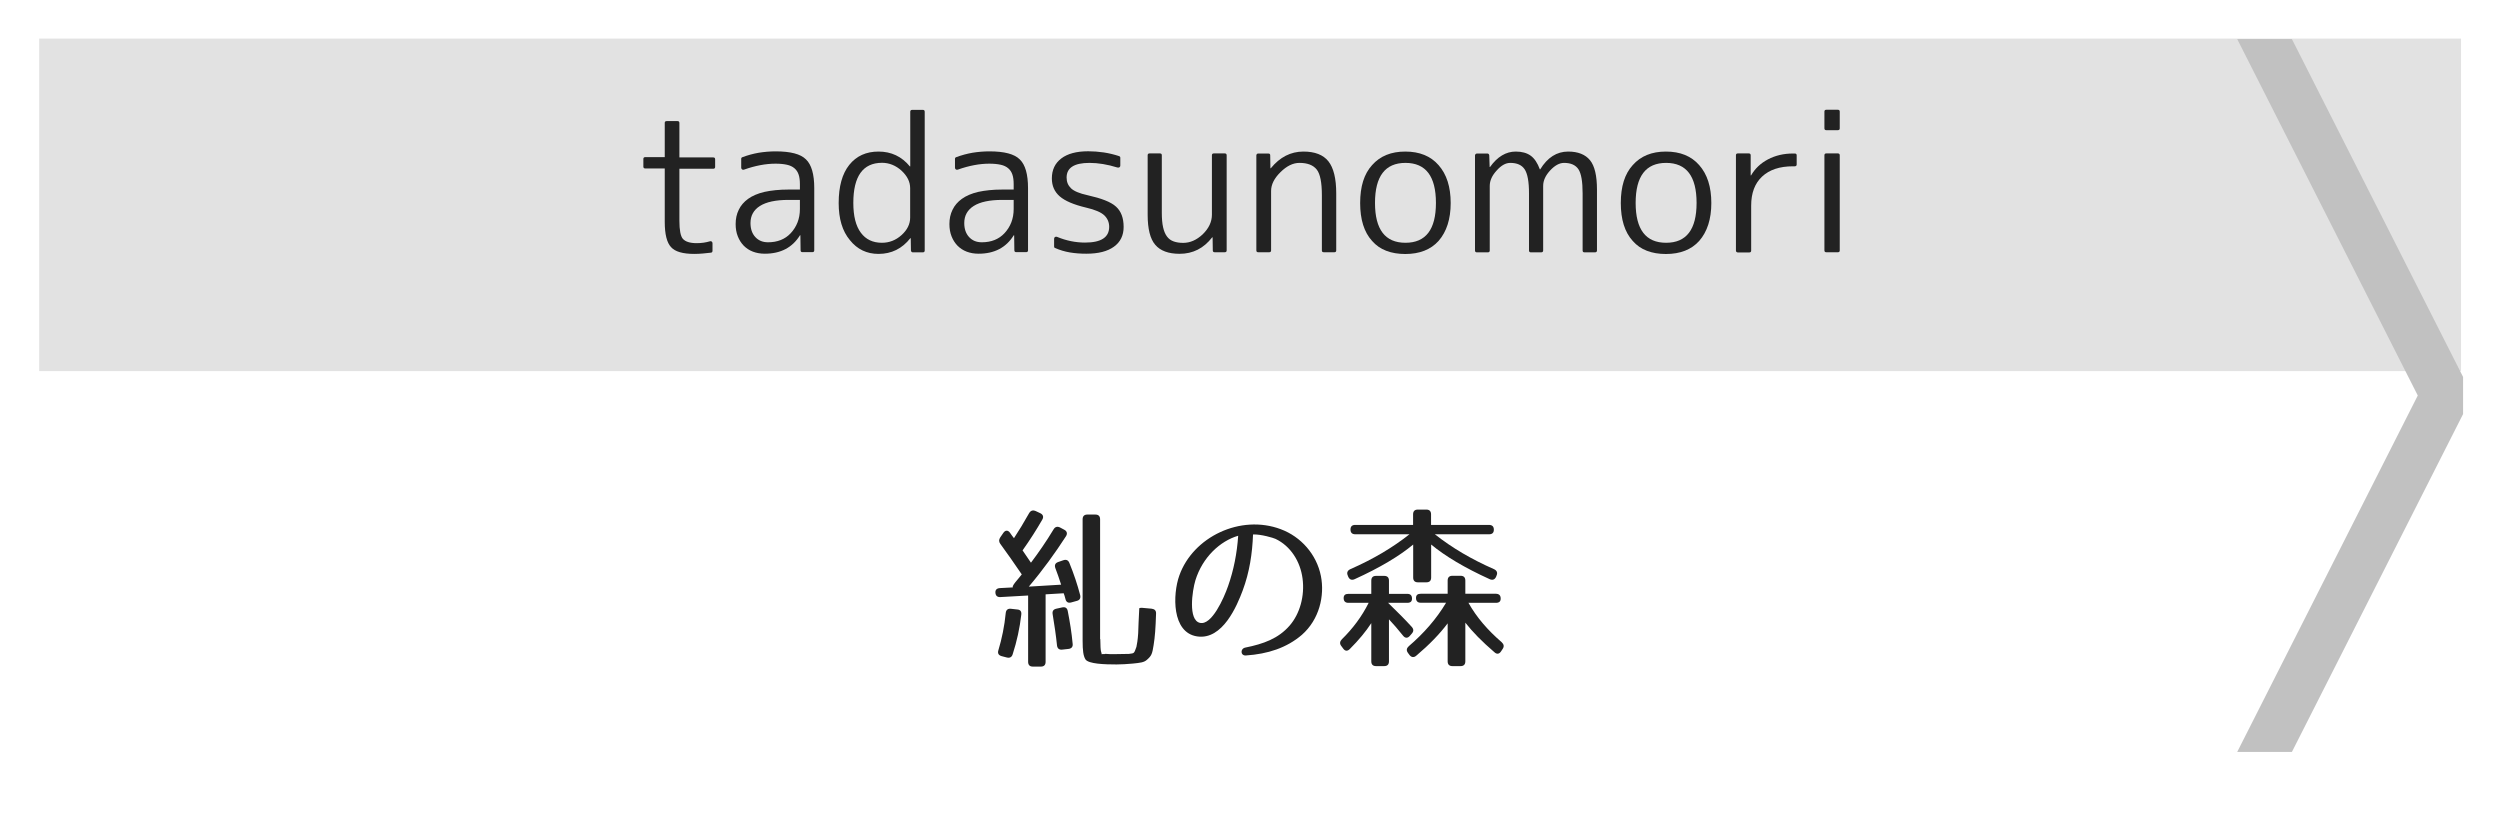 <?xml version="1.0" encoding="utf-8"?>
<!-- Generator: Adobe Illustrator 23.1.0, SVG Export Plug-In . SVG Version: 6.00 Build 0)  -->
<svg version="1.1" id="レイヤー_1" xmlns="http://www.w3.org/2000/svg" xmlns:xlink="http://www.w3.org/1999/xlink" x="0px"
	 y="0px" viewBox="0 0 256 84" style="enable-background:new 0 0 256 84;" xml:space="preserve">
<style type="text/css">
	.st0{fill:#E2E2E2;}
	.st1{fill:#C1C1C1;}
	.st2{fill:#222222;}
</style>
<g>
	<rect x="4.01" y="3.95" class="st0" width="248" height="34.05"/>
</g>
<polyline class="st1" points="252.22,38.6 234.69,4 229.09,4 247.58,40.5 229.09,77 234.69,77 252.22,42.4 "/>
<g>
	<path class="st2" d="M106.73,53.21c-0.58,1.01-1.24,2.05-2.02,3.15l0.86,1.26c0.76-1.01,1.55-2.14,2.32-3.42
		c0.16-0.27,0.4-0.32,0.67-0.18l0.43,0.23c0.27,0.14,0.34,0.4,0.16,0.67c-1.08,1.67-2.32,3.4-3.8,5.15l3.31-0.2
		c-0.2-0.63-0.4-1.19-0.59-1.69c-0.11-0.31-0.02-0.52,0.29-0.63l0.52-0.18c0.31-0.11,0.52,0,0.63,0.29c0.45,1.1,0.81,2.18,1.1,3.28
		c0.07,0.31-0.05,0.52-0.34,0.59l-0.58,0.16c-0.31,0.09-0.52-0.04-0.59-0.36c-0.05-0.23-0.13-0.45-0.18-0.58l-1.85,0.11v6.91
		c0,0.32-0.16,0.49-0.49,0.49h-0.81c-0.32,0-0.49-0.16-0.49-0.49v-6.79l-2.83,0.16c-0.32,0.02-0.5-0.13-0.52-0.45
		c-0.02-0.29,0.14-0.45,0.47-0.47l1.33-0.07c-0.09-0.02,0-0.23,0.25-0.54c0.16-0.2,0.4-0.47,0.65-0.79c-0.79-1.15-1.51-2.2-2.2-3.13
		c-0.16-0.22-0.16-0.43,0-0.67l0.31-0.45c0.2-0.29,0.47-0.31,0.68-0.02c0.14,0.22,0.29,0.4,0.41,0.56c0.49-0.74,1.01-1.6,1.55-2.56
		c0.16-0.27,0.38-0.34,0.67-0.22l0.47,0.22C106.82,52.69,106.89,52.94,106.73,53.21z M104.58,62.94c-0.16,1.39-0.45,2.72-0.88,4.05
		c-0.09,0.31-0.31,0.41-0.59,0.34l-0.54-0.14c-0.32-0.09-0.43-0.29-0.34-0.59c0.36-1.19,0.63-2.49,0.76-3.85
		c0.04-0.31,0.23-0.45,0.54-0.41l0.63,0.07C104.48,62.43,104.62,62.61,104.58,62.94z M109.34,62.58c0.22,1.13,0.4,2.23,0.5,3.35
		c0.04,0.31-0.13,0.49-0.43,0.52l-0.63,0.07c-0.31,0.04-0.5-0.11-0.54-0.41c-0.11-1.06-0.27-2.14-0.45-3.22
		c-0.05-0.31,0.07-0.49,0.38-0.56l0.59-0.13C109.08,62.13,109.28,62.25,109.34,62.58z M112.67,65.44c0,0.68,0.04,1.17,0.07,1.24
		c0.07,0.2,0.07,0.29,0.07,0.32c0.04-0.02,0.11-0.04,0.31-0.02c0-0.04,0.18-0.02,0.5,0c0.23,0,0.49,0,0.74,0
		c0.45,0,0.85-0.02,1.24-0.02c0.59-0.07,0.52-0.05,0.77-0.72c0.05-0.22,0.14-0.72,0.18-1.39c0.02-0.59,0.05-1.44,0.11-2.54
		c0-0.07,0.18-0.09,0.5-0.05l0.77,0.07c0.31,0.04,0.47,0.2,0.45,0.52c-0.05,1.53-0.11,2.32-0.25,3.21c-0.14,0.88-0.2,1.08-0.67,1.49
		c-0.31,0.29-0.7,0.32-1.46,0.4c-0.59,0.05-1.15,0.09-1.66,0.09c-1.22,0-2.88-0.05-3.19-0.52c-0.22-0.36-0.29-0.9-0.29-1.93V53.18
		c0-0.32,0.16-0.49,0.49-0.49h0.81c0.32,0,0.49,0.16,0.49,0.49V65.44z"/>
	<path class="st2" d="M132.05,64.07c1.06-1.21,1.57-3.06,1.33-4.84c-0.23-1.73-1.21-3.31-2.77-4.05c-0.18-0.09-1.49-0.49-2.3-0.45
		c-0.07,1.93-0.36,3.87-1.06,5.74c-0.58,1.55-2.05,5.08-4.65,4.7c-2.63-0.38-2.52-4.32-1.84-6.23c1.4-3.96,6.27-6.3,10.39-4.75
		c2.07,0.77,3.67,2.58,4.11,4.79c0.4,2.03-0.16,4.46-1.95,6.03c-1.55,1.33-3.49,1.96-5.73,2.11c-0.56,0.04-0.61-0.7-0.05-0.81
		C129.37,65.94,130.9,65.39,132.05,64.07z M122.87,63.78c1.21,0.29,2.45-2.52,2.88-3.75c0.58-1.64,0.92-3.38,1.04-5.17
		c-1.85,0.54-3.65,2.2-4.38,4.56C122.08,60.51,121.65,63.5,122.87,63.78z"/>
	<path class="st2" d="M144.59,61.3c0,0.29-0.16,0.43-0.49,0.43h-1.96c0.97,0.94,1.78,1.75,2.43,2.47c0.2,0.23,0.2,0.45,0,0.68
		l-0.2,0.23c-0.23,0.27-0.49,0.25-0.7-0.02c-0.5-0.63-0.99-1.19-1.44-1.67v4.3c0,0.32-0.16,0.49-0.49,0.49h-0.83
		c-0.32,0-0.49-0.16-0.49-0.49v-3.91c-0.56,0.86-1.28,1.73-2.2,2.65c-0.25,0.25-0.49,0.22-0.68-0.05l-0.2-0.27
		c-0.18-0.23-0.14-0.47,0.07-0.68c1.1-1.08,2.04-2.32,2.74-3.73h-2.07c-0.32,0-0.49-0.16-0.49-0.49c0-0.29,0.16-0.43,0.49-0.43h2.34
		v-1.35c0-0.32,0.16-0.49,0.49-0.49h0.83c0.32,0,0.49,0.16,0.49,0.49v1.35h1.87C144.43,60.81,144.59,60.97,144.59,61.3z
		 M152.97,54.24c0,0.31-0.16,0.47-0.49,0.47h-5.55c1.76,1.39,3.75,2.56,6.05,3.57c0.29,0.13,0.4,0.36,0.27,0.65l-0.05,0.13
		c-0.13,0.29-0.36,0.38-0.65,0.25c-2.58-1.17-4.59-2.38-6-3.55v3.38c0,0.32-0.16,0.49-0.49,0.49h-0.86c-0.32,0-0.49-0.16-0.49-0.49
		v-3.38c-1.4,1.17-3.42,2.38-6,3.55c-0.29,0.13-0.52,0.04-0.65-0.25l-0.05-0.13c-0.13-0.29-0.02-0.52,0.27-0.65
		c2.3-1.01,4.29-2.18,6.05-3.57h-5.55c-0.32,0-0.49-0.16-0.49-0.49c0-0.31,0.16-0.47,0.49-0.47h5.92v-1.08
		c0-0.32,0.16-0.49,0.49-0.49h0.86c0.32,0,0.49,0.16,0.49,0.49v1.08h5.92C152.81,53.75,152.97,53.92,152.97,54.24z M153.67,61.3
		c0,0.29-0.16,0.43-0.49,0.43h-2.81c0.83,1.48,1.98,2.81,3.4,4.03c0.23,0.22,0.27,0.43,0.11,0.68l-0.18,0.27
		c-0.18,0.27-0.43,0.31-0.68,0.07c-1.26-1.08-2.25-2.09-2.97-3.02v3.96c0,0.32-0.16,0.49-0.49,0.49h-0.83
		c-0.32,0-0.49-0.16-0.49-0.49v-3.89c-0.79,1.06-1.87,2.18-3.21,3.31c-0.25,0.22-0.5,0.18-0.7-0.07l-0.16-0.22
		c-0.18-0.25-0.14-0.47,0.09-0.68c1.53-1.31,2.83-2.79,3.82-4.45h-2.59c-0.32,0-0.49-0.16-0.49-0.49c0-0.29,0.16-0.43,0.49-0.43
		h2.75v-1.35c0-0.32,0.16-0.49,0.49-0.49h0.83c0.32,0,0.49,0.16,0.49,0.49v1.35h3.13C153.51,60.81,153.67,60.97,153.67,61.3z"/>
</g>
<g>
	<path class="st2" d="M68.27,12.4h1.11c0.12,0,0.19,0.06,0.19,0.19v3.53h3.47c0.12,0,0.19,0.06,0.19,0.19v0.78
		c0,0.12-0.06,0.19-0.19,0.19h-3.47v5.33c0,0.95,0.12,1.57,0.35,1.84c0.26,0.3,0.74,0.45,1.43,0.45c0.25,0,0.48-0.02,0.7-0.05
		c0.22-0.03,0.43-0.08,0.64-0.14c0.07-0.02,0.14-0.02,0.19,0.03c0.06,0.04,0.08,0.1,0.08,0.18v0.76c0,0.1-0.04,0.16-0.13,0.19
		C72.25,25.94,71.67,26,71.1,26c-1.18,0-1.97-0.23-2.38-0.69c-0.43-0.45-0.65-1.31-0.65-2.6v-5.46h-2c-0.12,0-0.19-0.06-0.19-0.19
		v-0.78c0-0.12,0.06-0.19,0.19-0.19h2v-3.53C68.08,12.46,68.14,12.4,68.27,12.4z"/>
	<path class="st2" d="M80.74,19.41h1.17v-0.54c0-0.4-0.04-0.73-0.13-0.99c-0.09-0.27-0.23-0.48-0.43-0.65
		c-0.2-0.17-0.45-0.29-0.77-0.36s-0.7-0.11-1.16-0.11c-1,0-2.08,0.2-3.23,0.61c-0.07,0.03-0.14,0.02-0.2-0.02
		c-0.06-0.04-0.09-0.1-0.09-0.19v-0.89c0-0.09,0.04-0.14,0.11-0.17c0.56-0.21,1.12-0.36,1.69-0.46c0.57-0.09,1.14-0.14,1.73-0.14
		c1.52,0,2.55,0.27,3.1,0.82c0.57,0.54,0.85,1.53,0.85,2.95v6.36c0,0.12-0.06,0.19-0.19,0.19h-1.02c-0.12,0-0.19-0.06-0.19-0.19
		l-0.02-1.54h-0.04c-0.78,1.26-1.98,1.89-3.6,1.89c-0.45,0-0.85-0.07-1.22-0.21c-0.37-0.14-0.68-0.35-0.94-0.61
		c-0.26-0.27-0.46-0.58-0.61-0.96s-0.22-0.79-0.22-1.26c0-0.53,0.1-1.02,0.32-1.46c0.21-0.44,0.53-0.81,0.96-1.12
		c0.43-0.31,0.99-0.55,1.67-0.71C78.97,19.5,79.79,19.41,80.74,19.41z M81.91,21.4v-0.93h-1.17c-1.3,0-2.27,0.21-2.92,0.62
		c-0.65,0.41-0.97,1-0.97,1.75c0,0.59,0.16,1.07,0.49,1.43c0.33,0.36,0.76,0.54,1.31,0.54c0.96,0,1.74-0.31,2.32-0.93
		C81.59,23.21,81.91,22.39,81.91,21.4z"/>
	<path class="st2" d="M93.21,17.04v-5.6c0-0.12,0.07-0.19,0.2-0.19h1.09c0.12,0,0.19,0.06,0.19,0.19v14.21
		c0,0.12-0.06,0.19-0.19,0.19h-1.02c-0.11,0-0.18-0.06-0.2-0.19l-0.02-1.26h-0.04C92.38,25.46,91.29,26,89.96,26
		c-1.2,0-2.18-0.47-2.93-1.41c-0.77-0.92-1.15-2.18-1.15-3.8c0-1.69,0.36-3,1.09-3.91c0.73-0.91,1.73-1.36,2.99-1.36
		c1.31,0,2.38,0.51,3.21,1.52H93.21z M87.38,20.78c0,1.35,0.26,2.37,0.77,3.05c0.51,0.69,1.23,1.03,2.16,1.03
		c0.75,0,1.42-0.26,2-0.78c0.59-0.53,0.89-1.13,0.89-1.8v-3.01c0-0.66-0.3-1.25-0.89-1.8c-0.59-0.53-1.26-0.8-2-0.8
		C88.36,16.68,87.38,18.05,87.38,20.78z"/>
	<path class="st2" d="M102.63,19.41h1.17v-0.54c0-0.4-0.04-0.73-0.13-0.99c-0.09-0.27-0.23-0.48-0.43-0.65
		c-0.2-0.17-0.45-0.29-0.77-0.36s-0.7-0.11-1.16-0.11c-1,0-2.08,0.2-3.23,0.61c-0.07,0.03-0.14,0.02-0.2-0.02
		c-0.06-0.04-0.09-0.1-0.09-0.19v-0.89c0-0.09,0.04-0.14,0.11-0.17c0.56-0.21,1.12-0.36,1.69-0.46c0.57-0.09,1.14-0.14,1.73-0.14
		c1.52,0,2.55,0.27,3.1,0.82c0.57,0.54,0.85,1.53,0.85,2.95v6.36c0,0.12-0.06,0.19-0.19,0.19h-1.02c-0.12,0-0.19-0.06-0.19-0.19
		l-0.02-1.54h-0.04c-0.78,1.26-1.98,1.89-3.6,1.89c-0.45,0-0.85-0.07-1.22-0.21c-0.37-0.14-0.68-0.35-0.94-0.61
		c-0.26-0.27-0.46-0.58-0.61-0.96s-0.22-0.79-0.22-1.26c0-0.53,0.1-1.02,0.32-1.46c0.21-0.44,0.53-0.81,0.96-1.12
		c0.43-0.31,0.99-0.55,1.67-0.71C100.86,19.5,101.67,19.41,102.63,19.41z M103.8,21.4v-0.93h-1.17c-1.3,0-2.27,0.21-2.92,0.62
		c-0.65,0.41-0.97,1-0.97,1.75c0,0.59,0.16,1.07,0.49,1.43c0.33,0.36,0.76,0.54,1.31,0.54c0.96,0,1.74-0.31,2.32-0.93
		C103.48,23.21,103.8,22.39,103.8,21.4z"/>
	<path class="st2" d="M111.56,16.68c-1.56,0-2.34,0.5-2.34,1.5c0,0.45,0.15,0.81,0.45,1.1c0.3,0.29,0.87,0.53,1.7,0.71
		c0.71,0.16,1.3,0.33,1.78,0.52s0.86,0.4,1.13,0.65c0.52,0.47,0.78,1.16,0.78,2.08c0,0.87-0.33,1.54-0.99,2.02
		c-0.66,0.48-1.6,0.72-2.83,0.72c-0.59,0-1.15-0.04-1.68-0.13c-0.53-0.09-1.04-0.24-1.53-0.46c-0.06-0.02-0.09-0.07-0.09-0.15v-0.78
		c0-0.09,0.03-0.15,0.09-0.19c0.06-0.04,0.13-0.04,0.2-0.02c0.96,0.4,1.92,0.59,2.88,0.59c1.65,0,2.47-0.54,2.47-1.61
		c0-0.47-0.17-0.86-0.5-1.18c-0.33-0.31-0.95-0.58-1.86-0.79c-1.26-0.3-2.16-0.68-2.7-1.15c-0.54-0.47-0.81-1.08-0.81-1.84
		c0-0.87,0.32-1.55,0.96-2.04c0.64-0.49,1.56-0.74,2.76-0.74c0.53,0,1.06,0.04,1.6,0.12c0.53,0.08,1.06,0.21,1.58,0.38
		c0.07,0.03,0.11,0.08,0.11,0.17v0.8c0,0.07-0.03,0.13-0.09,0.17c-0.06,0.04-0.14,0.04-0.22,0.02
		C113.41,16.84,112.46,16.68,111.56,16.68z"/>
	<path class="st2" d="M117.52,21.99V15.9c0-0.12,0.06-0.19,0.19-0.19h1.06c0.14,0,0.2,0.06,0.2,0.19v5.9c0,0.58,0.04,1.07,0.13,1.47
		c0.09,0.4,0.22,0.71,0.4,0.95c0.18,0.24,0.4,0.4,0.68,0.5c0.27,0.1,0.6,0.15,0.98,0.15c0.71,0,1.37-0.29,1.99-0.87
		c0.63-0.61,0.95-1.28,0.95-2.02V15.9c0-0.12,0.06-0.19,0.19-0.19h1.13c0.12,0,0.19,0.06,0.19,0.19v9.74c0,0.12-0.06,0.19-0.19,0.19
		h-1.04c-0.12,0-0.19-0.06-0.19-0.19l-0.02-1.34h-0.04c-0.87,1.13-1.98,1.69-3.34,1.69c-1.14,0-1.97-0.31-2.49-0.92
		C117.78,24.47,117.52,23.44,117.52,21.99z"/>
	<path class="st2" d="M128.85,15.72h1.02c0.14,0,0.2,0.06,0.2,0.19l0.02,1.32h0.04c0.93-1.14,2.04-1.71,3.34-1.71
		c1.17,0,2.03,0.33,2.56,1c0.53,0.67,0.8,1.76,0.8,3.28v5.84c0,0.12-0.06,0.19-0.19,0.19h-1.08c-0.14,0-0.2-0.06-0.2-0.19V20
		c0-1.3-0.17-2.18-0.52-2.63c-0.36-0.46-0.95-0.69-1.78-0.69c-0.66,0-1.31,0.32-1.95,0.96c-0.63,0.62-0.95,1.26-0.95,1.91v6.09
		c0,0.12-0.06,0.19-0.19,0.19h-1.13c-0.12,0-0.19-0.06-0.19-0.19V15.9C128.67,15.78,128.73,15.72,128.85,15.72z"/>
	<path class="st2" d="M140.5,16.91c0.82-0.93,1.95-1.39,3.4-1.39c1.46,0,2.6,0.46,3.41,1.39c0.83,0.94,1.24,2.23,1.24,3.88
		c0,1.65-0.42,2.94-1.24,3.88c-0.8,0.89-1.94,1.34-3.41,1.34c-0.73,0-1.38-0.11-1.95-0.33c-0.57-0.22-1.05-0.55-1.45-1.01
		c-0.82-0.9-1.22-2.2-1.22-3.88C139.28,19.1,139.68,17.81,140.5,16.91z M140.8,20.78c0,2.72,1.04,4.08,3.12,4.08
		s3.12-1.36,3.12-4.08c0-2.73-1.04-4.1-3.12-4.1S140.8,18.05,140.8,20.78z"/>
	<path class="st2" d="M151.26,15.72h1.04c0.11,0,0.18,0.06,0.2,0.19l0.04,1.19h0.04c0.75-1.05,1.63-1.58,2.63-1.58
		c0.63,0,1.14,0.14,1.53,0.42c0.39,0.28,0.7,0.75,0.94,1.4h0.04c0.74-1.21,1.69-1.82,2.86-1.82c1.01,0,1.76,0.3,2.24,0.89
		c0.48,0.59,0.71,1.6,0.71,3.01v6.23c0,0.12-0.07,0.19-0.2,0.19h-1.08c-0.12,0-0.19-0.06-0.19-0.19V19.8c0-1.21-0.14-2.03-0.43-2.47
		c-0.29-0.43-0.77-0.65-1.47-0.65c-0.47,0-0.95,0.26-1.43,0.78c-0.47,0.51-0.71,1.03-0.71,1.58v6.61c0,0.12-0.07,0.19-0.2,0.19
		h-1.06c-0.12,0-0.19-0.06-0.19-0.19V19.8c0-1.2-0.15-2.02-0.45-2.47c-0.29-0.43-0.77-0.65-1.47-0.65c-0.47,0-0.93,0.26-1.39,0.78
		c-0.47,0.51-0.71,1.03-0.71,1.58v6.61c0,0.12-0.06,0.19-0.19,0.19h-1.13c-0.12,0-0.19-0.06-0.19-0.19V15.9
		C151.07,15.78,151.14,15.72,151.26,15.72z"/>
	<path class="st2" d="M167.19,16.91c0.82-0.93,1.95-1.39,3.4-1.39c1.46,0,2.6,0.46,3.41,1.39c0.83,0.94,1.24,2.23,1.24,3.88
		c0,1.65-0.42,2.94-1.24,3.88c-0.8,0.89-1.94,1.34-3.41,1.34c-0.73,0-1.38-0.11-1.95-0.33c-0.57-0.22-1.05-0.55-1.45-1.01
		c-0.82-0.9-1.22-2.2-1.22-3.88C165.97,19.1,166.37,17.81,167.19,16.91z M167.49,20.78c0,2.72,1.04,4.08,3.12,4.08
		s3.12-1.36,3.12-4.08c0-2.73-1.04-4.1-3.12-4.1S167.49,18.05,167.49,20.78z"/>
	<path class="st2" d="M177.76,25.65V15.9c0-0.12,0.06-0.19,0.19-0.19h1.13c0.12,0,0.19,0.06,0.19,0.19v2.06h0.04
		c0.4-0.69,0.97-1.24,1.73-1.64c0.76-0.4,1.61-0.6,2.55-0.6h0.19c0.14,0,0.2,0.06,0.2,0.19v0.93c0,0.12-0.07,0.19-0.2,0.19h-0.19
		c-1.35,0-2.4,0.35-3.15,1.05c-0.75,0.7-1.12,1.69-1.12,2.98v4.6c0,0.12-0.06,0.19-0.19,0.19h-1.19
		C177.82,25.83,177.76,25.77,177.76,25.65z"/>
	<path class="st2" d="M188.2,13.33h-1.19c-0.12,0-0.19-0.06-0.19-0.19v-1.71c0-0.12,0.06-0.19,0.19-0.19h1.19
		c0.12,0,0.19,0.06,0.19,0.19v1.71C188.39,13.26,188.33,13.33,188.2,13.33z M188.2,25.83h-1.19c-0.12,0-0.19-0.06-0.19-0.19V15.9
		c0-0.12,0.06-0.19,0.19-0.19h1.19c0.12,0,0.19,0.06,0.19,0.19v9.74C188.39,25.77,188.33,25.83,188.2,25.83z"/>
</g>
<g>
</g>
<g>
</g>
<g>
</g>
<g>
</g>
<g>
</g>
<g>
</g>
<g>
</g>
<g>
</g>
<g>
</g>
<g>
</g>
<g>
</g>
<g>
</g>
<g>
</g>
<g>
</g>
<g>
</g>
</svg>
